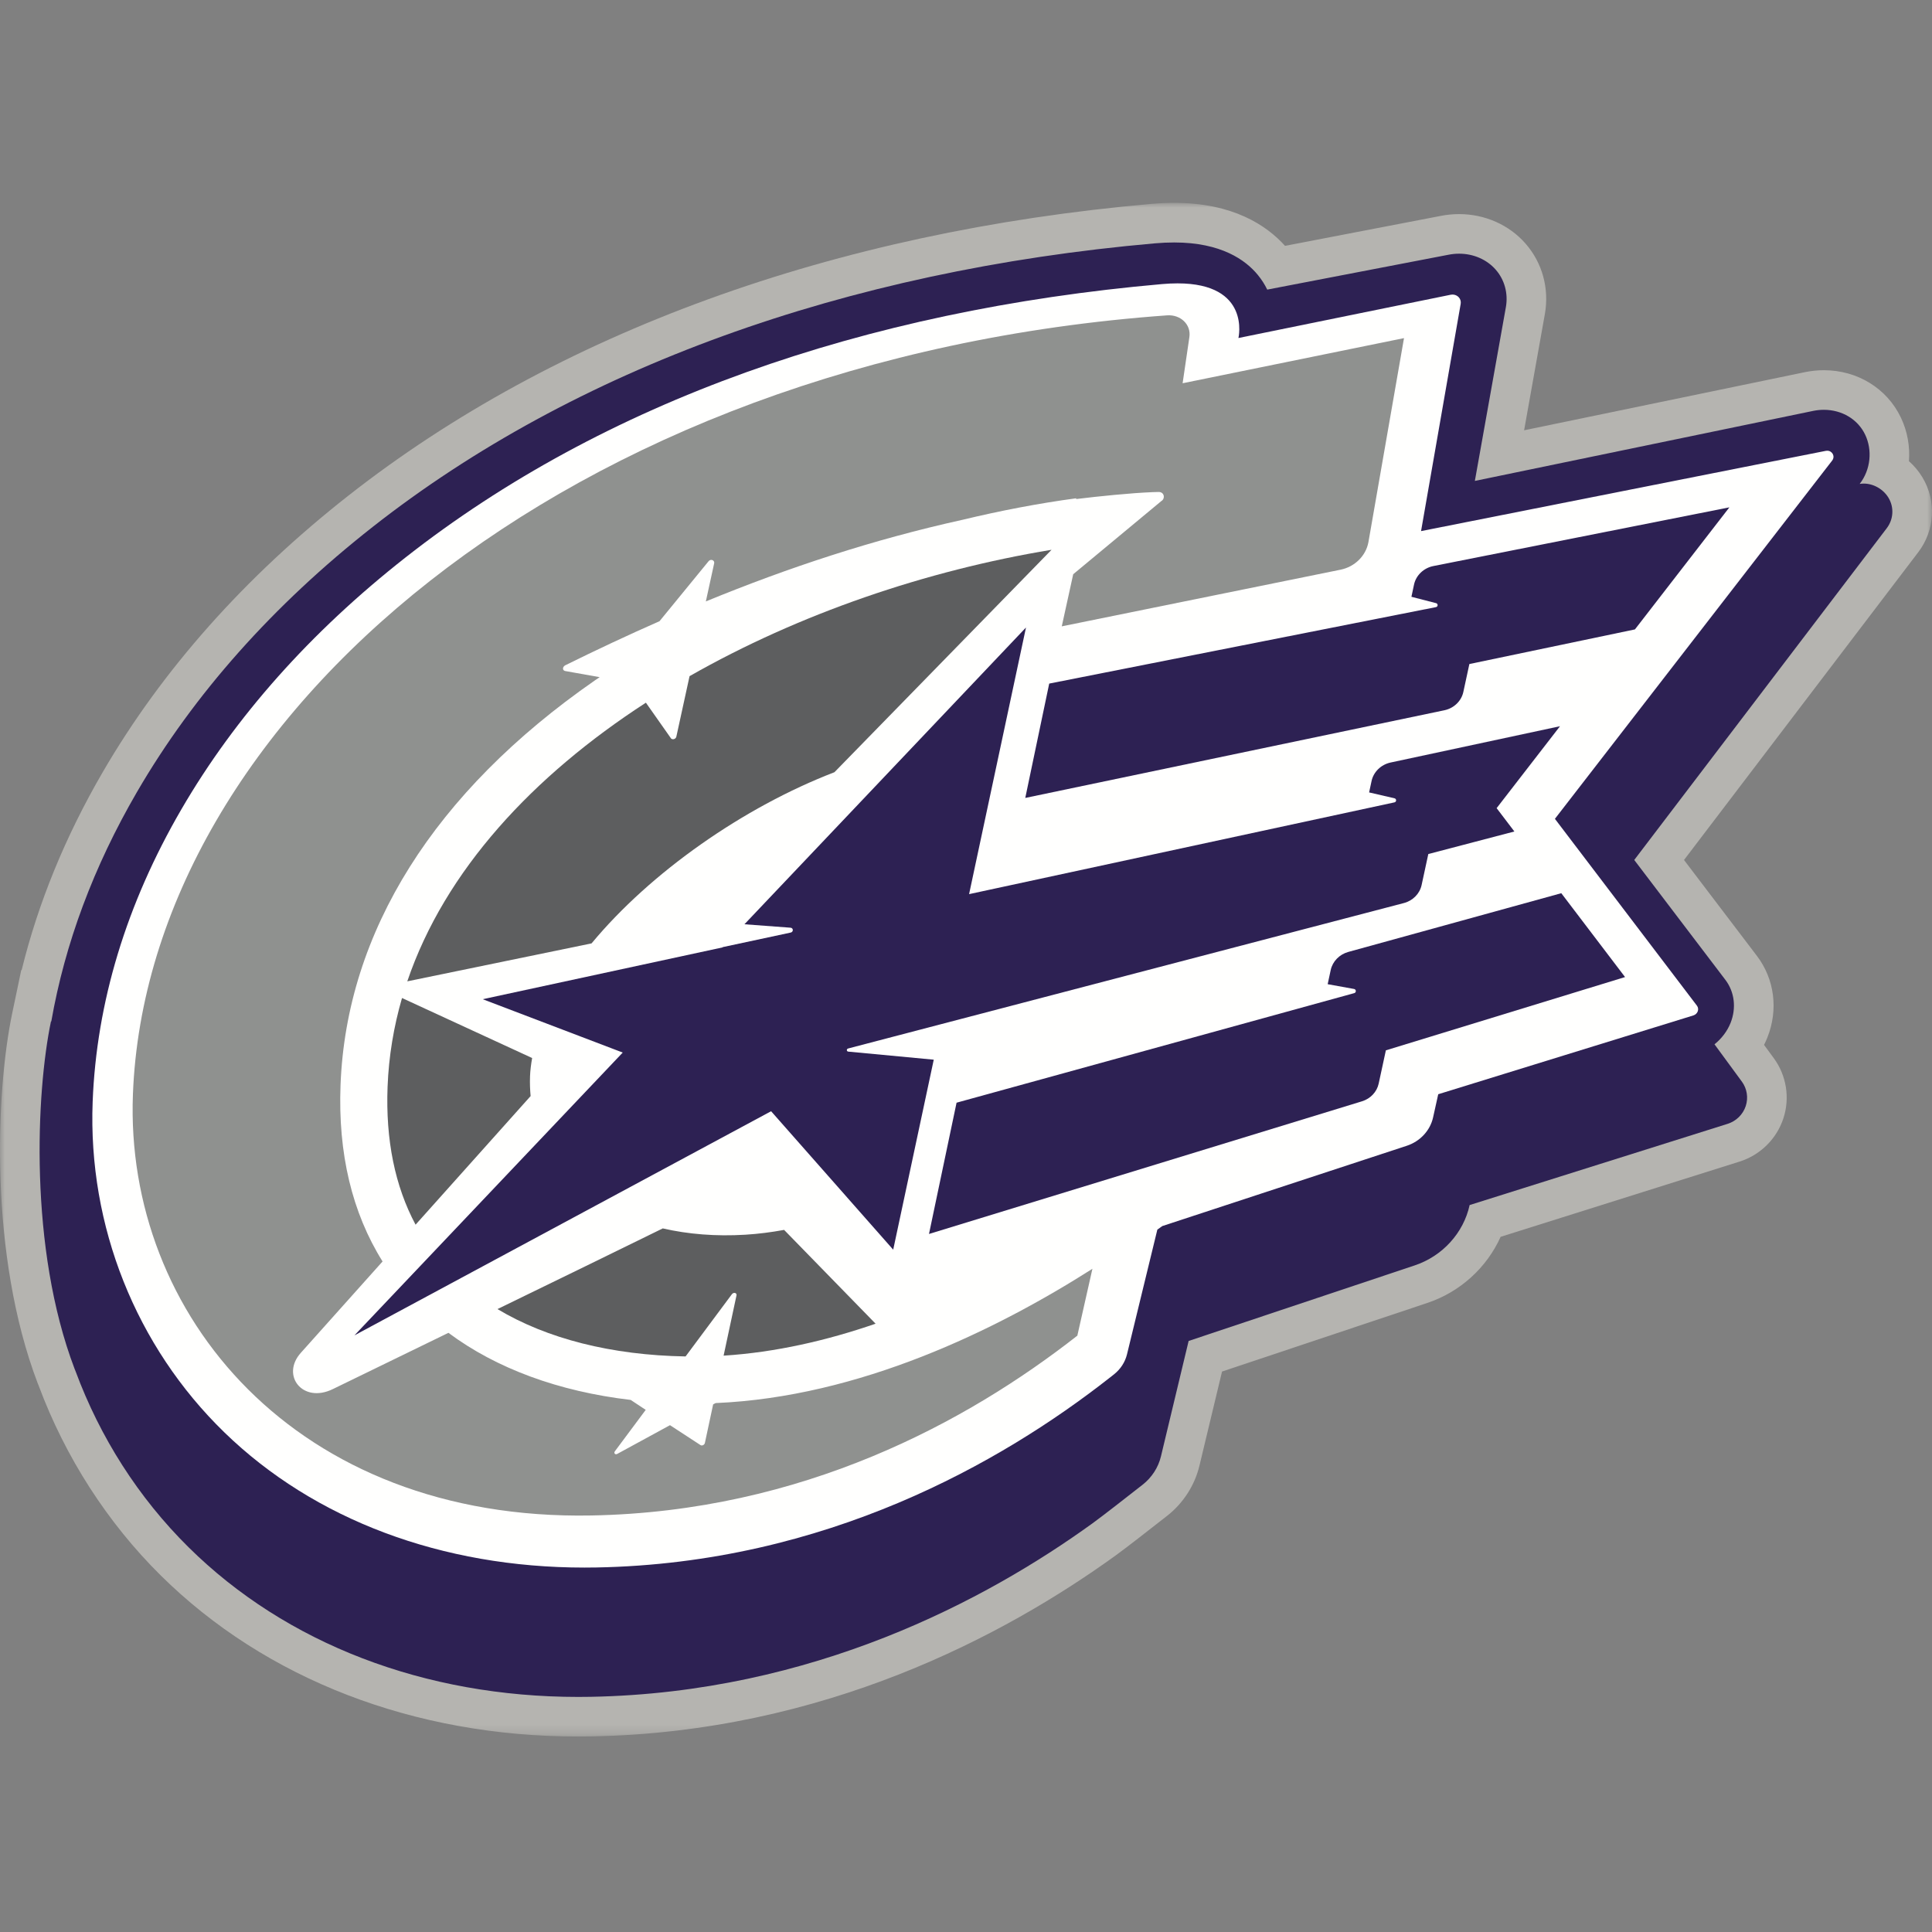 <?xml version="1.0" encoding="UTF-8"?>
<svg width="200px" height="200px" viewBox="0 0 200 200" version="1.1" xmlns="http://www.w3.org/2000/svg" xmlns:xlink="http://www.w3.org/1999/xlink">
    <rect x="0" y="0" width="200" height="200" fill="#808080" stroke="none"/>
    <title>capital_BGD</title>
    <defs>
        <polygon id="path-1" points="0 0 200 0 200 158.765 0 158.765"></polygon>
    </defs>
    <g id="capital_BGD" stroke="none" stroke-width="1" fill="none" fill-rule="evenodd">
        <g id="capital-copy" transform="translate(0, 21)">
            <g id="Group-3">
                <mask id="mask-2" fill="white">
                    <use xlink:href="#path-1"></use>
                </mask>
                <g id="Clip-2"></g>
                <path d="M199.008,28.414 L199.006,28.411 C198.625,27.777 198.152,27.217 197.613,26.742 C197.728,25.214 197.459,23.658 196.787,22.245 C195.347,19.21 192.287,17.324 188.803,17.324 C188.18,17.324 187.55,17.386 186.897,17.515 L157.776,23.543 L159.928,11.49 C160.389,8.849 159.657,6.196 157.919,4.212 C156.222,2.274 153.717,1.164 151.048,1.164 C150.393,1.164 149.733,1.23 149.129,1.353 L133.026,4.451 C131.121,2.332 127.639,0 121.552,0 C120.792,0 119.996,0.036 119.189,0.107 C86.284,2.999 57.535,13.448 36.047,30.322 C25.323,38.745 16.772,48.371 10.633,58.933 C6.766,65.586 3.952,72.461 2.24,79.431 L2.2,79.418 L1.779,81.436 C1.725,81.685 1.673,81.935 1.622,82.185 L1.264,83.893 C-0.437,92.031 -1.14,108.939 3.896,122.177 L4.006,122.448 C6.758,129.845 11.126,136.636 16.639,142.088 C27.512,152.842 42.862,158.765 59.859,158.765 C60.322,158.765 60.785,158.76 61.252,158.752 C85.283,158.3 104.014,148.315 115.493,140.019 C116.502,139.291 118.945,137.388 120.815,135.922 C122.488,134.61 123.679,132.764 124.167,130.723 L126.504,120.982 L147.745,113.884 C151.161,112.744 153.912,110.22 155.344,107.035 L180.074,99.249 C182.219,98.575 183.917,96.902 184.615,94.774 C185.308,92.666 184.939,90.338 183.626,88.547 L182.613,87.166 C182.74,86.918 182.854,86.665 182.957,86.406 C184.107,83.516 183.701,80.354 181.872,77.949 L174.328,68.025 L198.576,36.166 C200.304,33.895 200.474,30.852 199.008,28.414" id="Fill-1" fill="#B5B4B0" mask="url(#mask-2)"></path>
            </g>
            <path d="M195.494,30.526 C194.896,29.532 193.672,28.902 192.514,29.095 C193.672,27.597 193.833,25.58 193.084,24.004 C192.328,22.412 190.688,21.423 188.803,21.423 C188.446,21.423 188.084,21.459 187.728,21.53 L152.677,28.785 L155.89,10.786 C156.137,9.371 155.752,7.96 154.835,6.914 C153.916,5.865 152.536,5.263 151.048,5.262 C150.668,5.262 150.283,5.302 149.904,5.379 L131.184,8.98 C130.934,8.467 130.614,7.953 130.205,7.455 C128.948,5.924 126.425,4.1 121.552,4.1 C121.551,4.1 121.552,4.1 121.552,4.1 C120.915,4.1 120.241,4.13 119.548,4.191 C87.438,7.013 59.439,17.164 38.58,33.546 C28.265,41.647 20.056,50.881 14.177,60.992 C9.686,68.718 6.722,76.676 5.309,84.743 L5.277,84.732 C3.749,92.044 2.964,108.197 7.725,120.71 C7.76,120.801 7.795,120.882 7.83,120.969 C10.356,127.778 14.309,134.018 19.522,139.173 C29.623,149.163 43.948,154.665 59.859,154.665 C60.297,154.665 60.735,154.661 61.174,154.653 C84.146,154.221 102.087,144.649 113.094,136.695 C114.094,135.973 116.777,133.878 118.286,132.694 C119.234,131.952 119.906,130.912 120.18,129.767 L123.047,117.815 L146.447,109.995 C149.324,109.035 151.506,106.635 152.136,103.747 L178.846,95.338 C179.732,95.059 180.433,94.37 180.72,93.495 C181.001,92.64 180.852,91.697 180.32,90.971 L177.485,87.107 C178.219,86.515 178.803,85.757 179.148,84.891 C179.761,83.348 179.56,81.681 178.608,80.43 L169.177,68.023 L195.313,33.684 C196.02,32.756 196.09,31.516 195.494,30.526" id="Fill-4" fill="#2D2153"></path>
            <path d="M189.152,25.658 C189.104,25.658 189.055,25.662 189.005,25.672 L147.107,33.98 L151.209,10.456 C151.3,9.933 150.885,9.492 150.362,9.492 C150.299,9.492 150.236,9.499 150.171,9.512 L128.202,13.991 C128.202,13.991 129.534,8.334 121.901,8.334 C121.408,8.334 120.879,8.357 120.309,8.407 C89.373,11.126 62.466,20.619 41.975,36.712 C32.153,44.425 24.348,53.196 18.777,62.78 C13.079,72.583 9.988,82.77 9.592,93.056 C9.098,105.909 14.067,118.383 23.228,127.281 C32.544,136.329 45.742,141.275 60.502,141.275 C60.503,141.275 60.503,141.275 60.504,141.275 C60.912,141.275 61.323,141.271 61.733,141.264 C85.488,140.824 103.698,130.376 114.791,121.688 L115.301,121.288 C115.987,120.751 116.468,120.015 116.667,119.199 L119.808,106.291 C119.98,106.168 120.151,106.045 120.321,105.922 L145.627,97.611 C147.008,97.157 148.051,96.035 148.352,94.678 L148.885,92.275 L175.297,84.116 C175.747,83.977 175.935,83.461 175.665,83.105 L163.029,66.482 L163.029,66.483 L160.964,63.765 L189.662,26.681 C190.004,26.239 189.677,25.658 189.152,25.658" id="Fill-5" fill="#FFFFFE"></path>
            <path d="M74.083,124.245 L73.824,124.381 L72.971,128.37 C72.928,128.574 72.677,128.7 72.52,128.598 L69.357,126.534 L63.895,129.51 C63.686,129.625 63.51,129.426 63.652,129.236 L66.845,124.949 L65.29,123.92 C57.838,123.046 51.376,120.667 46.422,116.974 C42.077,119.087 37.914,121.111 34.452,122.8 C31.327,124.324 29.046,121.371 31.148,119.037 L39.603,109.587 C36.447,104.538 34.978,98.416 35.253,91.302 C35.862,75.451 44.962,60.975 61.569,49.443 C61.735,49.326 61.911,49.216 62.079,49.101 L58.472,48.457 C58.186,48.359 58.243,48.006 58.526,47.865 C61.748,46.272 64.995,44.75 68.273,43.306 L73.357,37.092 C73.574,36.826 74,36.992 73.93,37.315 L73.069,41.259 C81.616,37.748 90.418,34.843 99.634,32.811 C103.537,31.87 107.474,31.113 111.4,30.583 L111.41,30.66 C113.675,30.381 117.1,30.033 119.284,29.948 C119.287,29.947 119.288,29.947 119.29,29.947 C119.518,29.939 119.736,29.931 119.934,29.929 C120.556,29.921 120.633,30.633 120.222,30.868 L111.098,38.444 L109.914,43.839 L138.781,37.973 C140.249,37.674 141.399,36.537 141.658,35.127 L145.342,14.001 L122.424,18.674 L123.125,13.89 C123.316,12.583 122.194,11.546 120.817,11.645 C58.587,16.121 15.249,53.603 13.76,92.277 C12.884,115.038 30.614,136.448 61.202,135.882 C83.079,135.477 100.123,126.196 111.526,117.266 L113.087,110.345 C103.087,116.711 88.965,123.614 74.083,124.245" id="Fill-6" fill="#8F918F"></path>
            <path d="M90.641,116.029 L81.17,106.318 C79.864,106.558 78.529,106.733 77.16,106.817 C74.105,107.004 71.227,106.766 68.61,106.164 C63.862,108.498 57.69,111.505 51.499,114.516 C56.619,117.584 63.304,119.29 70.971,119.418 L75.762,112.981 C75.944,112.738 76.3,112.827 76.241,113.102 L74.907,119.337 C80.31,118.994 85.621,117.761 90.641,116.029" id="Fill-7" fill="#5D5E5F"></path>
            <path d="M70.016,55.256 C69.964,55.494 69.664,55.608 69.477,55.459 L66.863,51.742 C55.188,59.306 46.063,69.099 42.162,80.588 C46.759,79.641 55.192,77.905 61.238,76.659 C67.343,69.295 76.985,62.556 86.38,58.94 L108.856,35.914 C95.889,38.051 82.698,42.544 71.383,48.995 L70.016,55.256" id="Fill-8" fill="#5D5E5F"></path>
            <path d="M54.929,92.465 C54.868,91.8 54.843,91.118 54.869,90.417 C54.892,89.794 54.976,89.162 55.087,88.527 L41.616,82.314 C40.76,85.273 40.244,88.336 40.122,91.501 C39.911,97.011 40.886,101.787 43.02,105.779 L54.929,92.465" id="Fill-9" fill="#5D5E5F"></path>
            <path d="M148.385,37.596 C147.382,37.795 146.587,38.555 146.38,39.512 L146.11,40.78 L148.663,41.438 C148.88,41.494 148.872,41.805 148.652,41.848 L108.614,49.765 L106.136,61.602 L149.526,52.525 C150.507,52.319 151.281,51.572 151.484,50.635 L152.109,47.741 L169.248,44.156 L179.026,31.52 L148.385,37.596" id="Fill-10" fill="#2D2153"></path>
            <path d="M161.492,54.178 L143.95,57.937 C142.965,58.149 142.189,58.902 141.985,59.845 L141.73,61.031 L144.357,61.639 C144.582,61.691 144.579,62.011 144.354,62.061 L100.319,71.561 L106.21,43.958 L77.065,74.679 L81.835,75.036 C82.139,75.058 82.155,75.473 81.854,75.538 L74.82,77.045 L74.791,77.077 L49.97,82.438 L64.465,87.96 L36.692,117.236 L79.824,94.034 L92.464,108.366 L96.662,88.698 L87.815,87.863 C87.625,87.845 87.611,87.589 87.798,87.54 L92.327,86.354 L145.334,72.482 C146.257,72.24 146.971,71.515 147.164,70.622 L147.858,67.41 L156.768,65.075 L154.931,62.658 L161.492,54.178" id="Fill-11" fill="#2D2153"></path>
            <path d="M161.625,71.464 L139.571,77.545 C138.653,77.8 137.947,78.526 137.755,79.416 L137.44,80.883 L140.173,81.378 C140.404,81.42 140.419,81.746 140.192,81.808 L99.023,93.151 L96.169,106.74 L140.994,93.006 C141.87,92.738 142.535,92.033 142.72,91.176 L143.465,87.731 L168.225,80.145 L161.625,71.464" id="Fill-12" fill="#2D2153"></path>
        </g>
    </g>
</svg>